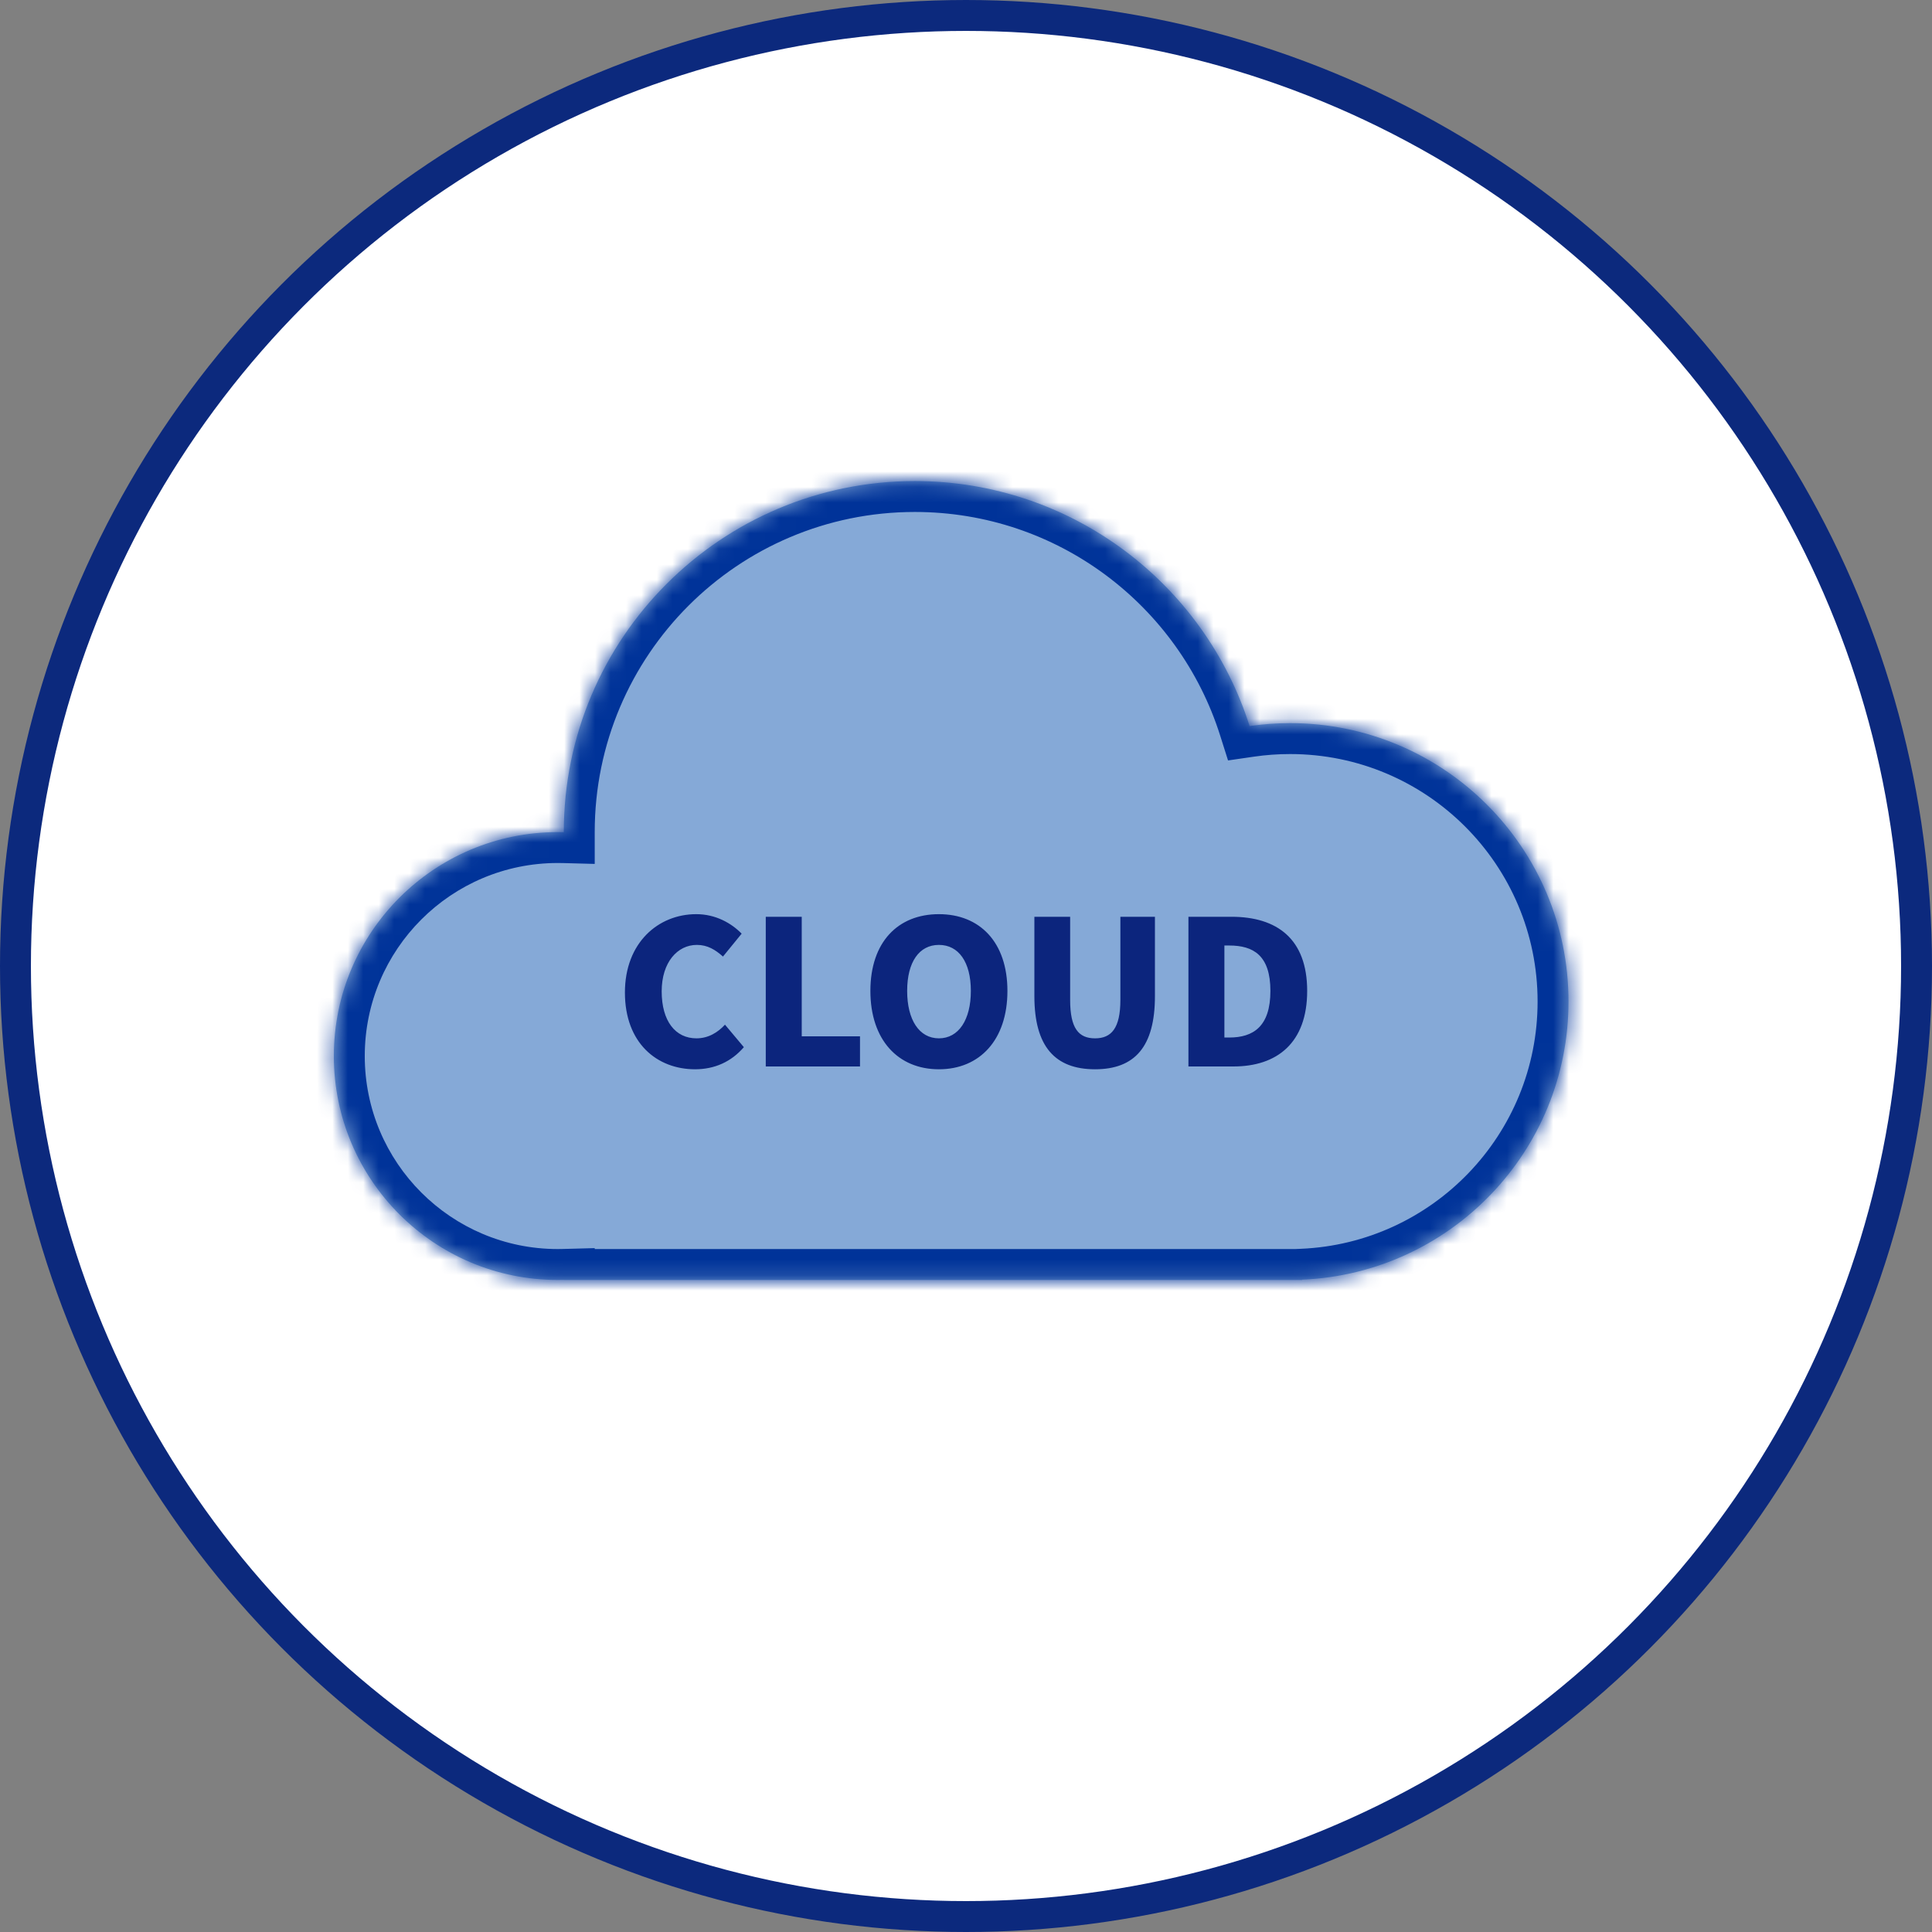 <svg width="125" height="125" viewBox="0 0 125 125" fill="none" xmlns="http://www.w3.org/2000/svg">
<rect x="0" y="0" width="125" height="125" fill="#808080" stroke="none"/>
<circle cx="62.5" cy="62.5" r="61.5" fill="white" stroke="#0C297D" stroke-width="2"/>
<mask id="path-2-inside-1_2_3" fill="white">
<path fill-rule="evenodd" clip-rule="evenodd" d="M36.478 82.808C36.349 82.811 36.219 82.813 36.088 82.813C28.086 82.813 21.6 76.326 21.6 68.325C21.6 60.323 28.086 53.836 36.088 53.836C36.219 53.836 36.349 53.838 36.478 53.841L36.478 53.836C36.478 41.292 46.647 31.124 59.19 31.124C69.343 31.124 77.939 37.785 80.848 46.976C81.704 46.851 82.579 46.787 83.47 46.787C93.418 46.787 101.482 54.851 101.482 64.799C101.482 74.486 93.837 82.386 84.251 82.795V82.812H36.478V82.808Z"/>
</mask>
<path fill-rule="evenodd" clip-rule="evenodd" d="M36.478 82.808C36.349 82.811 36.219 82.813 36.088 82.813C28.086 82.813 21.6 76.326 21.6 68.325C21.6 60.323 28.086 53.836 36.088 53.836C36.219 53.836 36.349 53.838 36.478 53.841L36.478 53.836C36.478 41.292 46.647 31.124 59.19 31.124C69.343 31.124 77.939 37.785 80.848 46.976C81.704 46.851 82.579 46.787 83.47 46.787C93.418 46.787 101.482 54.851 101.482 64.799C101.482 74.486 93.837 82.386 84.251 82.795V82.812H36.478V82.808Z" fill="#85A9D7"/>
<path d="M36.478 82.808H38.478V80.754L36.426 80.808L36.478 82.808ZM36.478 53.841L36.426 55.84L38.479 55.895L38.478 53.841L36.478 53.841ZM36.478 53.836H34.478V53.836L36.478 53.836ZM80.848 46.976L78.941 47.58L79.454 49.2L81.136 48.955L80.848 46.976ZM84.251 82.795L84.166 80.797L82.251 80.879V82.795H84.251ZM84.251 82.812V84.812H86.251V82.812H84.251ZM36.478 82.812H34.478V84.812H36.478V82.812ZM36.426 80.808C36.313 80.811 36.201 80.813 36.088 80.813V84.813C36.236 84.813 36.384 84.811 36.531 84.807L36.426 80.808ZM36.088 80.813C29.191 80.813 23.6 75.222 23.6 68.325H19.6C19.6 77.431 26.982 84.813 36.088 84.813V80.813ZM23.6 68.325C23.6 61.427 29.191 55.836 36.088 55.836V51.836C26.982 51.836 19.6 59.218 19.6 68.325H23.6ZM36.088 55.836C36.201 55.836 36.313 55.837 36.426 55.84L36.531 51.842C36.384 51.838 36.236 51.836 36.088 51.836V55.836ZM38.478 53.841V53.835L34.478 53.836L34.478 53.842L38.478 53.841ZM38.478 53.836C38.478 42.397 47.751 33.124 59.19 33.124V29.124C45.542 29.124 34.478 40.188 34.478 53.836H38.478ZM59.19 33.124C68.446 33.124 76.288 39.196 78.941 47.58L82.754 46.373C79.591 36.375 70.24 29.124 59.19 29.124V33.124ZM81.136 48.955C81.897 48.844 82.676 48.787 83.47 48.787V44.787C82.482 44.787 81.51 44.858 80.559 44.997L81.136 48.955ZM83.47 48.787C92.313 48.787 99.482 55.956 99.482 64.799H103.482C103.482 53.747 94.522 44.787 83.47 44.787V48.787ZM99.482 64.799C99.482 73.41 92.686 80.433 84.166 80.797L84.337 84.794C94.988 84.339 103.482 75.562 103.482 64.799H99.482ZM82.251 82.795V82.812H86.251V82.795H82.251ZM84.251 80.812H36.478V84.812H84.251V80.812ZM38.478 82.812V82.808H34.478V82.812H38.478Z" fill="#003399" mask="url(#path-2-inside-1_2_3)"/>
<path d="M44.969 69.182C46.23 69.182 47.309 68.701 48.128 67.752L46.906 66.296C46.451 66.79 45.84 67.18 45.06 67.18C43.695 67.18 42.811 66.062 42.811 64.138C42.811 62.253 43.838 61.135 45.086 61.135C45.775 61.135 46.282 61.447 46.776 61.889L47.985 60.407C47.322 59.731 46.308 59.146 45.047 59.146C42.59 59.146 40.432 60.992 40.432 64.216C40.432 67.492 42.512 69.182 44.969 69.182ZM49.545 69H55.642V67.05H51.872V59.315H49.545V69ZM60.747 69.182C63.386 69.182 65.18 67.284 65.18 64.112C65.18 60.953 63.386 59.146 60.747 59.146C58.108 59.146 56.314 60.94 56.314 64.112C56.314 67.284 58.108 69.182 60.747 69.182ZM60.747 67.18C59.473 67.18 58.693 65.984 58.693 64.112C58.693 62.24 59.473 61.135 60.747 61.135C62.021 61.135 62.814 62.24 62.814 64.112C62.814 65.984 62.021 67.18 60.747 67.18ZM70.85 69.182C73.424 69.182 74.724 67.713 74.724 64.45V59.315H72.488V64.697C72.488 66.53 71.903 67.18 70.85 67.18C69.784 67.18 69.238 66.53 69.238 64.697V59.315H66.924V64.45C66.924 67.713 68.263 69.182 70.85 69.182ZM76.891 69H79.803C82.624 69 84.574 67.479 84.574 64.112C84.574 60.745 82.624 59.315 79.673 59.315H76.891V69ZM79.218 67.128V61.174H79.53C81.09 61.174 82.195 61.811 82.195 64.112C82.195 66.413 81.09 67.128 79.53 67.128H79.218Z" fill="#0C257D"/>
</svg>

